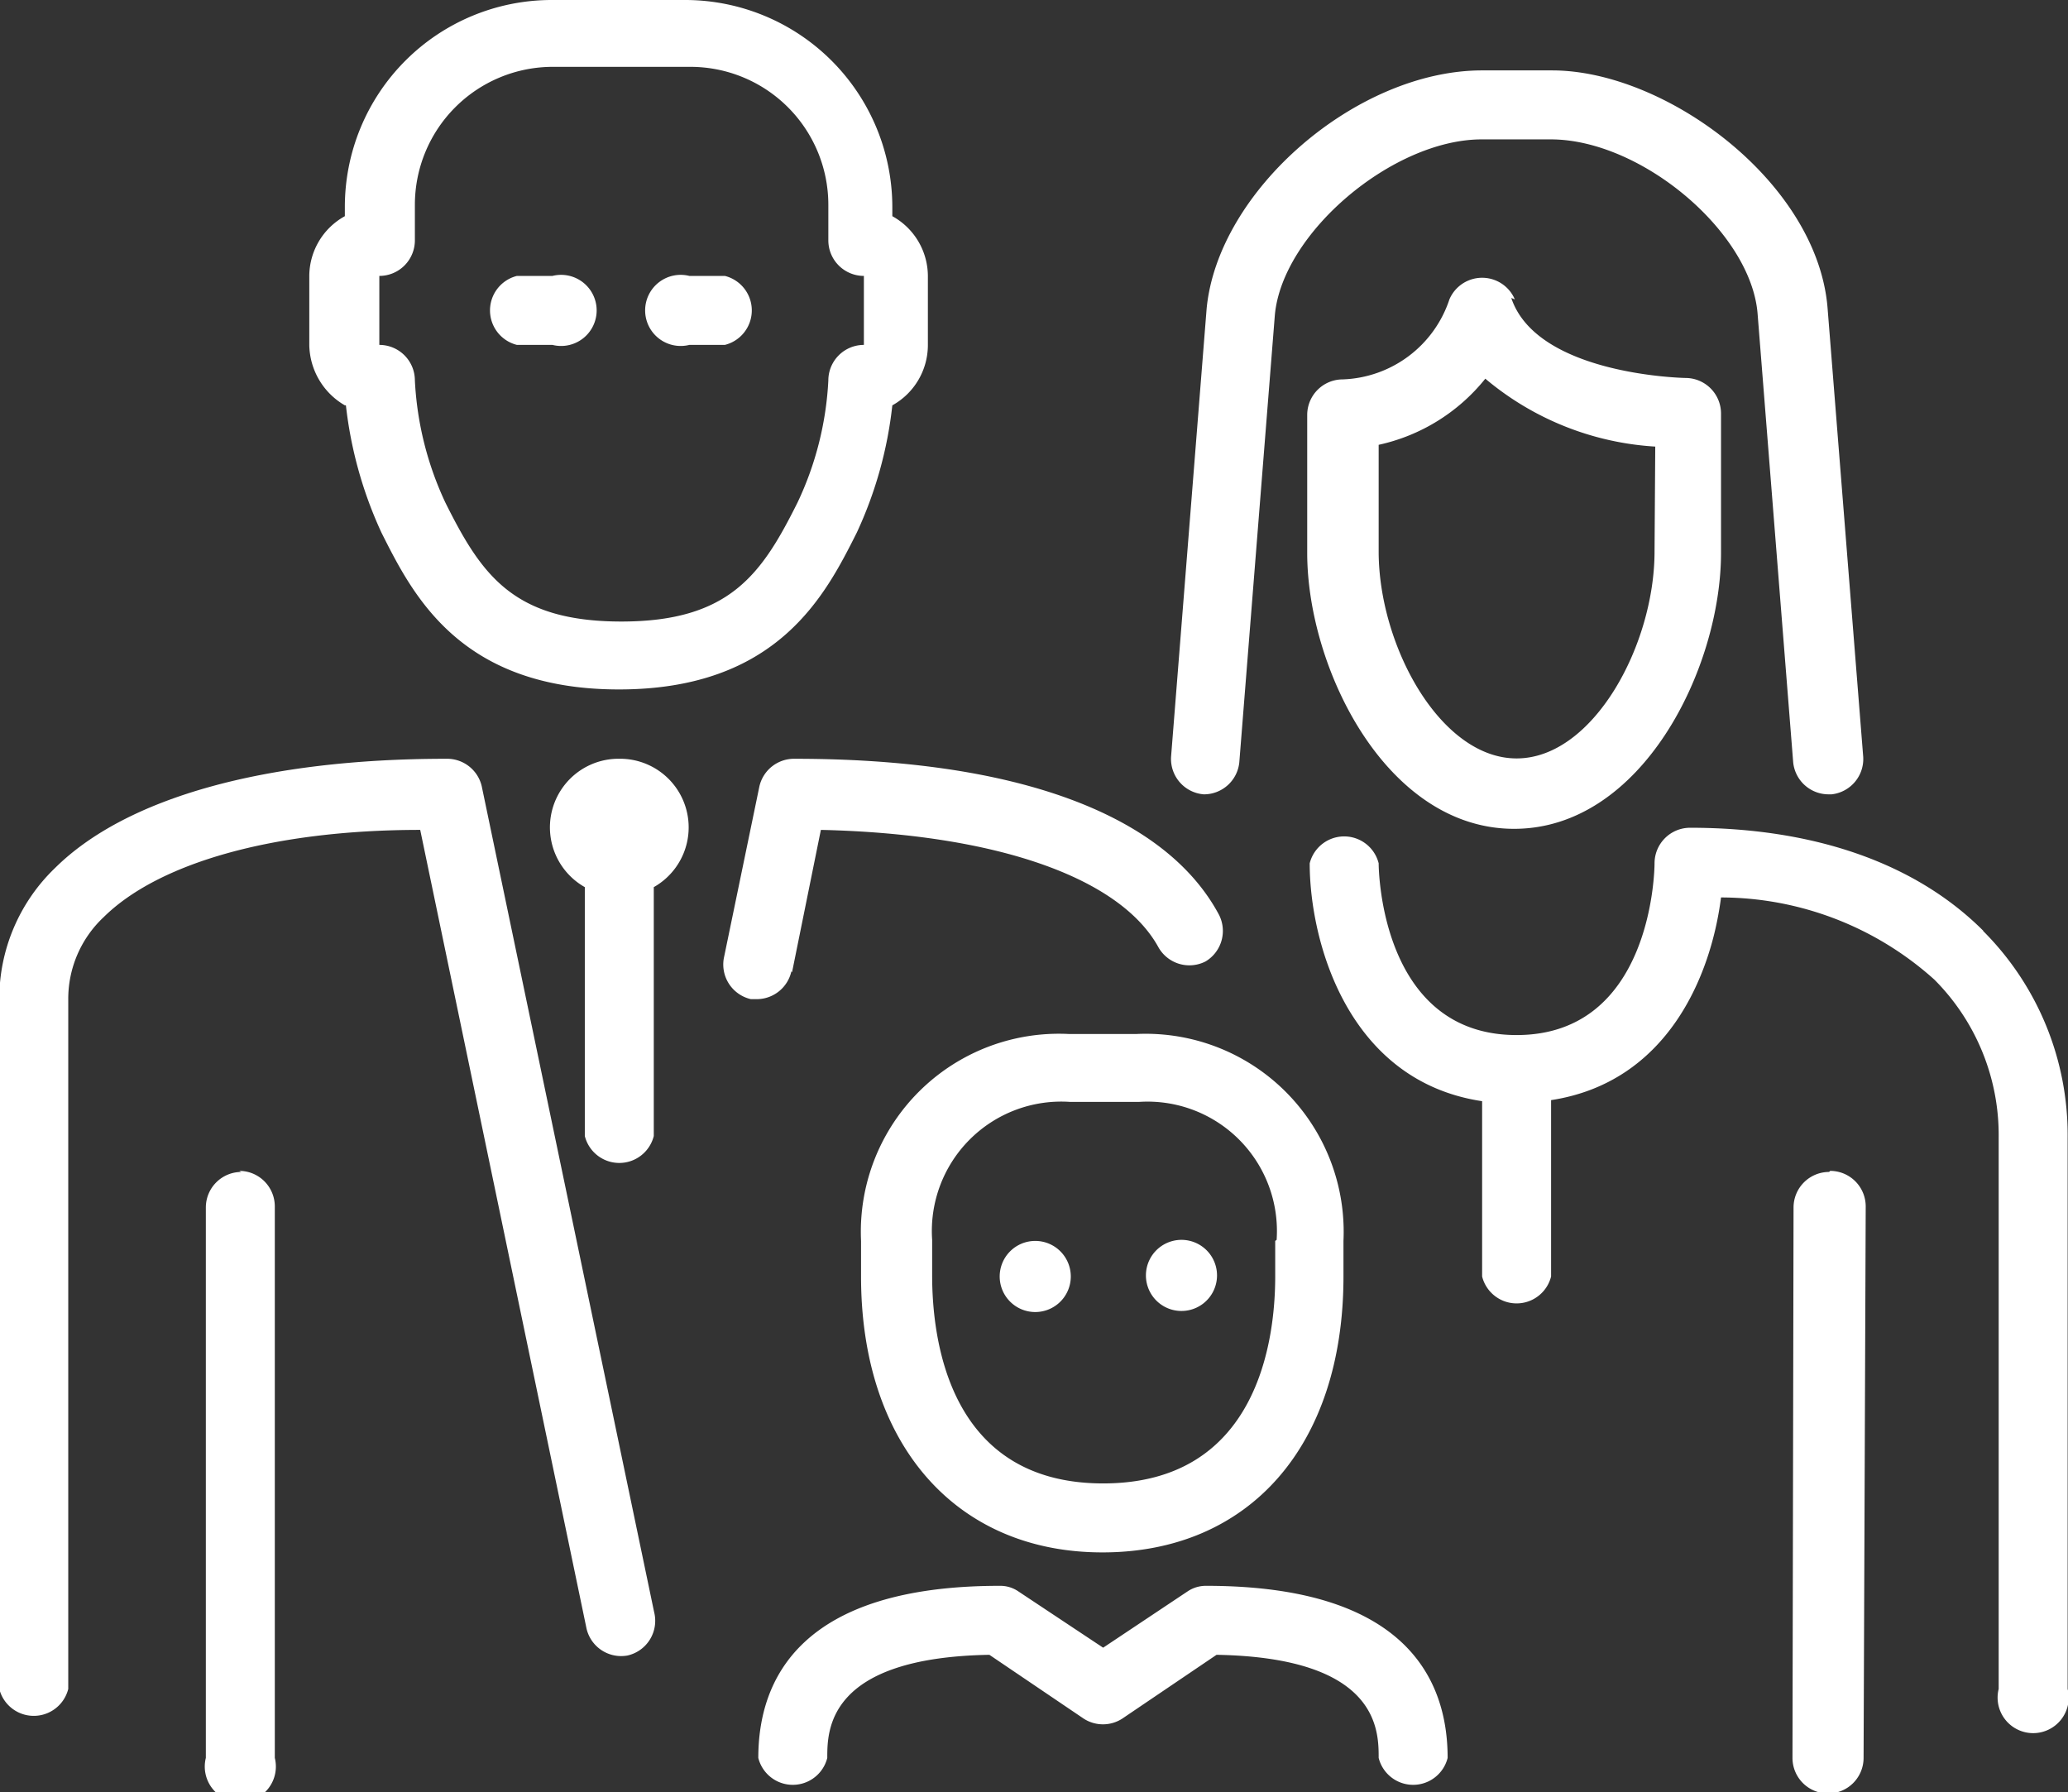<svg xmlns="http://www.w3.org/2000/svg" xmlns:xlink="http://www.w3.org/1999/xlink" viewBox="0 0 58.17 50.41"><rect x="0" y="0" width="58.17" height="50.41" fill="#333333" stroke="none"/><defs><style>.cls-1{fill:none;}.cls-2{clip-path:url(#clip-path);}.cls-3{fill:#fff;}</style><clipPath id="clip-path" transform="translate(-6.78 -10.66)"><rect class="cls-1" width="71.73" height="71.73"/></clipPath></defs><title>Fichier 20</title><g id="Calque_2" data-name="Calque 2"><g id="Calque_1-2" data-name="Calque 1"><g class="cls-2"><path class="cls-3" d="M36.84,39.74A5.57,5.57,0,0,0,31,45.56v1c0,4.71,2.66,7.76,6.79,7.76s6.78-3,6.78-7.76v-1a5.57,5.57,0,0,0-5.82-5.82Zm5.81,5.82v1c0,1.75-.47,5.82-4.84,5.82S33,48.28,33,46.53v-1a3.64,3.64,0,0,1,3.88-3.88h1.94a3.64,3.64,0,0,1,3.87,3.88Z" transform="translate(-6.78 -10.66)"/><path class="cls-3" d="M35.9,45.56h0a1,1,0,1,0,1,1,1,1,0,0,0-1-1Z" transform="translate(-6.78 -10.66)"/><path class="cls-3" d="M40.64,33a1,1,0,0,0,1-.9l1-12.58c.21-2.31,3.32-4.94,5.82-4.94h1.94c2.55,0,5.65,2.62,5.82,4.92l1,12.6a1,1,0,0,0,1,.9h.08a1,1,0,0,0,.89-1.05l-1-12.59c-.26-3.56-4.55-6.72-7.75-6.72H48.47c-3.53,0-7.44,3.38-7.75,6.71l-1,12.6A1,1,0,0,0,40.64,33Z" transform="translate(-6.78 -10.66)"/><path class="cls-3" d="M49.39,19.08a1,1,0,0,0-1.84,0,3.28,3.28,0,0,1-3,2.25,1,1,0,0,0-1,1v3.88c0,3.24,2.22,7.76,5.82,7.76s5.82-4.52,5.82-7.76V22.29a1,1,0,0,0-1-1s-4.17-.07-4.9-2.25Zm3.93,7.09c0,2.64-1.73,5.82-3.88,5.82s-3.88-3.18-3.88-5.82v-3a5.29,5.29,0,0,0,3-1.86,8.18,8.18,0,0,0,4.78,1.91Z" transform="translate(-6.78 -10.66)"/><path class="cls-3" d="M26.17,20.36h1a1,1,0,0,0,0-1.94h-1a1,1,0,1,0,0,1.94Z" transform="translate(-6.78 -10.66)"/><path class="cls-3" d="M39.77,47.5a1,1,0,1,0,0-1.94h0a1,1,0,0,0,0,1.94Z" transform="translate(-6.78 -10.66)"/><path class="cls-3" d="M16.51,22.06a11.6,11.6,0,0,0,1,3.58c.88,1.75,2.21,4.41,6.68,4.41s5.81-2.66,6.69-4.41a11.42,11.42,0,0,0,1-3.58,1.94,1.94,0,0,0,1-1.7V18.42a1.93,1.93,0,0,0-1-1.68v-.26a5.83,5.83,0,0,0-5.82-5.82H22.29a5.82,5.82,0,0,0-5.81,5.82v.26a1.93,1.93,0,0,0-1,1.68v1.94a2,2,0,0,0,1,1.7Zm.94-3.64a1,1,0,0,0,1-1v-1a3.88,3.88,0,0,1,3.87-3.88h3.88a3.88,3.88,0,0,1,3.88,3.88v1a1,1,0,0,0,1,1v1.94a1,1,0,0,0-1,1,9.07,9.07,0,0,1-.87,3.44c-1,2-1.9,3.34-4.95,3.34s-3.94-1.32-4.95-3.34a9.15,9.15,0,0,1-.86-3.44,1,1,0,0,0-1-1Z" transform="translate(-6.78 -10.66)"/><path class="cls-3" d="M40.71,55.26a.92.92,0,0,0-.53.16L37.81,57l-2.38-1.58a.9.9,0,0,0-.53-.16c-5.61,0-6.79,2.63-6.79,4.84a1,1,0,0,0,1.94,0c0-.78,0-2.82,4.56-2.9L37.27,59a1,1,0,0,0,1.07,0L41,57.2c4.56.08,4.56,2.12,4.56,2.9a1,1,0,0,0,1.94,0c0-2.21-1.18-4.84-6.79-4.84Z" transform="translate(-6.78 -10.66)"/><path class="cls-3" d="M58.23,43.62h0a1,1,0,0,0-1,1L57.2,60.1a1,1,0,0,0,1,1h0a1,1,0,0,0,1-1l.06-15.51a1,1,0,0,0-1-1Z" transform="translate(-6.78 -10.66)"/><path class="cls-3" d="M21.32,20.36h1a1,1,0,1,0,0-1.94h-1a1,1,0,0,0,0,1.94Z" transform="translate(-6.78 -10.66)"/><path class="cls-3" d="M29.06,38l.81-4c4.9.11,8.42,1.33,9.5,3.31a1,1,0,0,0,1.32.39,1,1,0,0,0,.38-1.31C39.55,33.54,35.32,32,29.14,32a1,1,0,0,0-1,.78l-1,4.83a1,1,0,0,0,.76,1.15l.19,0a1,1,0,0,0,.95-.78Z" transform="translate(-6.78 -10.66)"/><path class="cls-3" d="M62.57,36.84c-1.9-1.9-4.75-2.9-8.25-2.9a1,1,0,0,0-1,1c0,.19-.07,4.83-3.88,4.83s-3.88-4.63-3.88-4.83a1,1,0,0,0-1.94,0c0,2.17,1.05,6.12,4.85,6.69v4.93a1,1,0,0,0,1.94,0V41.6c3.27-.5,4.5-3.49,4.78-5.7a9,9,0,0,1,6,2.31A6.19,6.19,0,0,1,63,42.65V58.16a1,1,0,1,0,1.94,0V42.65a8.11,8.11,0,0,0-2.38-5.81Z" transform="translate(-6.78 -10.66)"/><path class="cls-3" d="M24.23,32a1.93,1.93,0,0,0-1,3.61v7a1,1,0,0,0,1.94,0v-7a1.93,1.93,0,0,0-1-3.61Z" transform="translate(-6.78 -10.66)"/><path class="cls-3" d="M13.57,43.62a1,1,0,0,0-1,1V60.1a1,1,0,1,0,1.94,0V44.59a1,1,0,0,0-1-1Z" transform="translate(-6.78 -10.66)"/><path class="cls-3" d="M20.33,32.77a1,1,0,0,0-1-.77c-5.09,0-9,1.09-11,3.07a5.1,5.1,0,0,0-1.57,3.71V58.16a1,1,0,0,0,1.94,0V38.78a3.15,3.15,0,0,1,1-2.33C11.23,34.94,14.44,34,18.6,34l4.68,22.47a1,1,0,0,0,1.15.75A1,1,0,0,0,25.18,56Z" transform="translate(-6.78 -10.66)"/></g></g></g></svg>